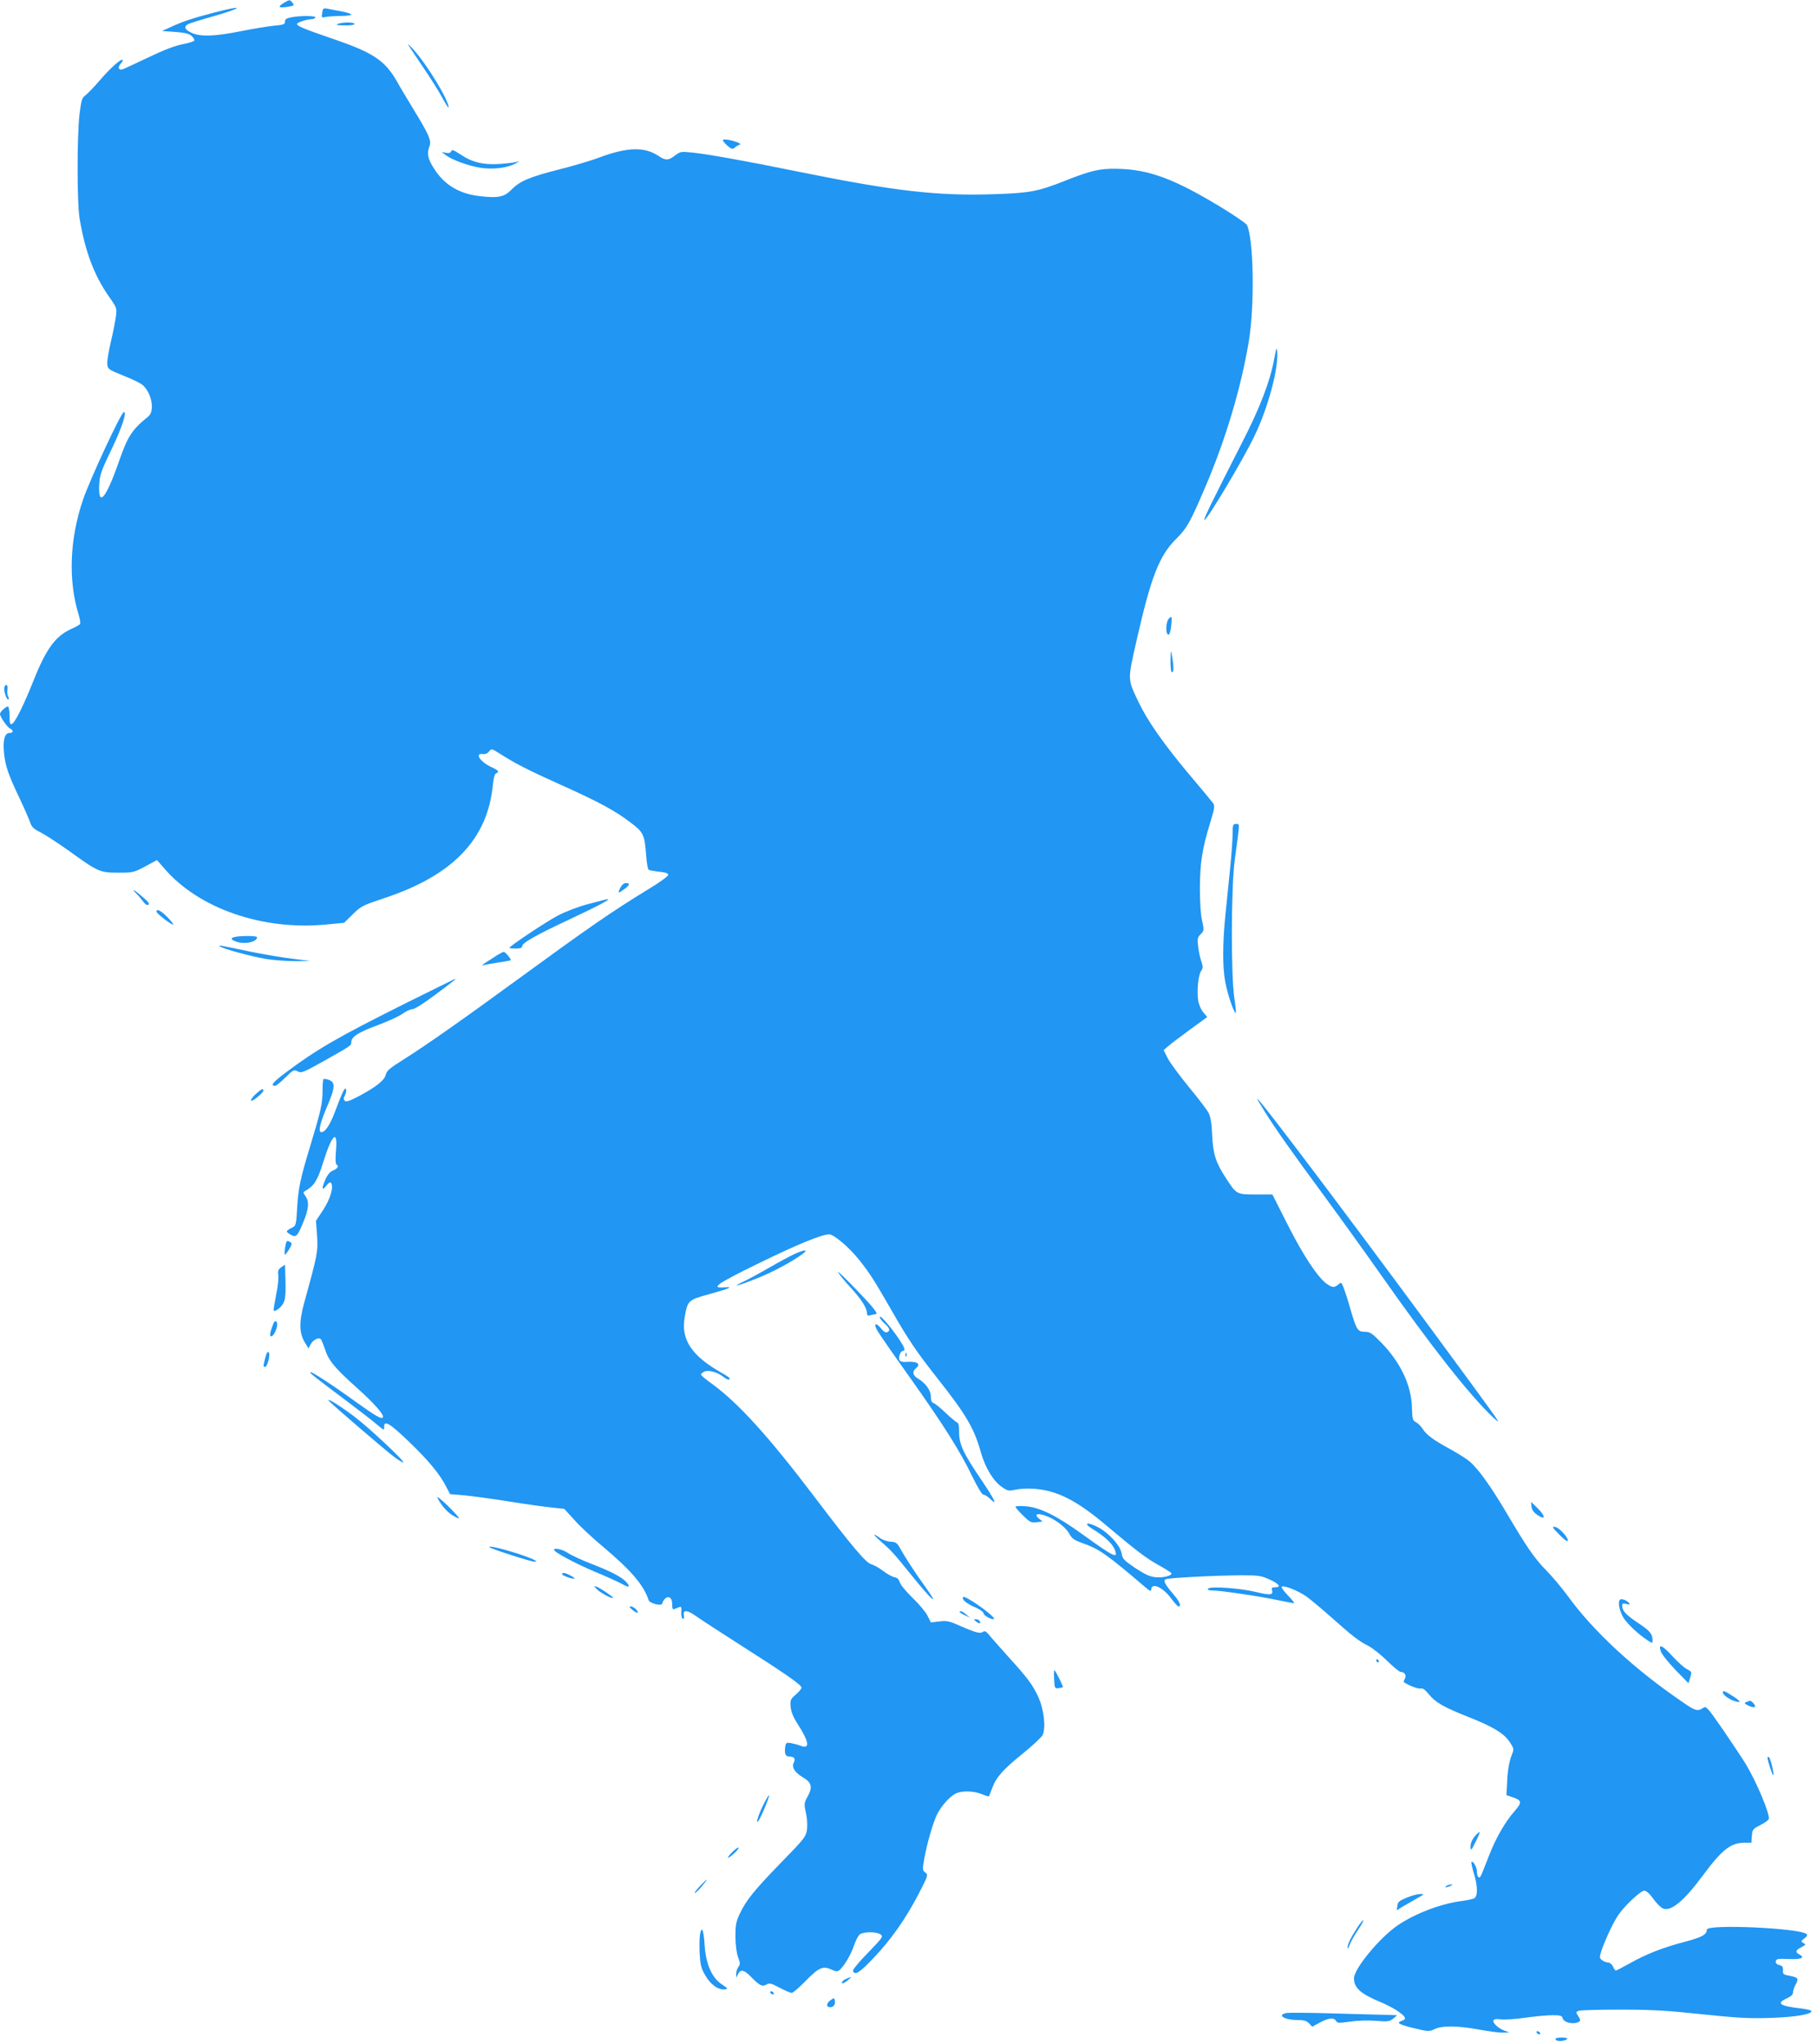 <?xml version="1.0" standalone="no"?>
<!DOCTYPE svg PUBLIC "-//W3C//DTD SVG 20010904//EN"
 "http://www.w3.org/TR/2001/REC-SVG-20010904/DTD/svg10.dtd">
<svg version="1.0" xmlns="http://www.w3.org/2000/svg"
 width="1138pt" height="1280pt" viewBox="0 0 1138 1280"
 preserveAspectRatio="xMidYMid meet">
<g transform="translate(0,1280) scale(0.1,-0.1)"
fill="#2196f3" stroke="none">
<path d="M1778 12782 c-40 -24 -34 -33 15 -26 51 8 53 10 37 29 -15 18 -17 18
-52 -3z"/>
<path d="M1340 12721 c-131 -34 -199 -57 -270 -90 l-55 -25 82 -6 c60 -4 87
-11 103 -25 11 -10 19 -23 17 -29 -2 -5 -35 -16 -73 -23 -45 -8 -118 -36 -214
-82 -80 -38 -153 -72 -162 -75 -25 -8 -33 12 -12 35 9 10 15 21 12 24 -9 9
-76 -50 -142 -127 -36 -42 -77 -84 -91 -95 -22 -16 -26 -30 -37 -118 -16 -139
-16 -549 0 -650 34 -206 90 -356 182 -489 52 -73 53 -76 46 -128 -4 -29 -18
-101 -32 -160 -14 -58 -24 -121 -22 -139 3 -30 8 -34 97 -70 52 -20 105 -46
119 -56 60 -45 85 -165 41 -201 -102 -82 -128 -122 -183 -279 -83 -239 -134
-298 -124 -140 3 52 15 86 77 214 64 133 97 233 77 233 -16 0 -209 -414 -256
-549 -84 -247 -94 -505 -27 -722 8 -26 12 -51 8 -57 -3 -5 -26 -18 -51 -29
-102 -45 -160 -124 -240 -325 -62 -156 -116 -264 -136 -272 -11 -4 -14 6 -14
49 0 29 -4 56 -9 60 -10 5 -51 -32 -51 -46 0 -17 43 -80 61 -90 25 -13 24 -29
-1 -29 -30 0 -43 -43 -35 -123 8 -82 26 -137 98 -287 30 -63 59 -131 66 -150
9 -29 22 -41 64 -62 28 -14 108 -66 177 -115 184 -133 196 -138 310 -138 92 0
98 1 169 39 l74 40 50 -57 c215 -247 611 -384 1005 -347 l117 11 55 54 c52 51
63 56 192 99 433 142 653 370 685 713 4 40 11 67 20 70 22 9 15 19 -27 38 -72
33 -111 90 -55 83 15 -2 29 4 38 16 14 19 16 19 63 -11 98 -63 180 -105 378
-194 247 -111 343 -163 440 -236 86 -64 93 -77 103 -211 3 -45 10 -85 16 -89
5 -3 35 -9 66 -12 39 -4 56 -10 56 -20 0 -8 -56 -49 -125 -90 -232 -142 -376
-242 -820 -566 -335 -245 -570 -410 -711 -499 -88 -55 -108 -72 -113 -96 -6
-34 -63 -79 -173 -137 -54 -28 -75 -35 -83 -27 -9 9 -9 17 0 33 6 12 10 30 7
39 -4 21 -23 -16 -67 -135 -33 -88 -63 -133 -87 -133 -22 0 -10 54 38 166 48
113 50 145 10 161 -17 6 -32 8 -35 5 -3 -3 -6 -37 -6 -75 0 -76 -10 -122 -75
-337 -65 -213 -77 -273 -84 -395 -5 -96 -8 -111 -26 -120 -47 -24 -48 -27 -18
-45 37 -23 45 -15 82 75 35 83 39 129 14 165 -16 22 -16 24 2 34 52 30 74 64
109 177 56 179 93 211 80 69 -4 -53 -3 -80 5 -84 15 -10 4 -25 -25 -37 -15 -5
-33 -26 -44 -51 -27 -59 -25 -80 3 -44 17 21 26 26 31 17 17 -26 -6 -100 -50
-168 l-45 -68 7 -95 c6 -99 3 -115 -81 -419 -33 -122 -32 -189 6 -251 l21 -34
14 26 c15 28 51 46 64 31 4 -4 15 -32 25 -61 23 -73 61 -118 198 -241 115
-103 177 -174 164 -188 -11 -10 -45 10 -167 97 -149 108 -280 193 -286 187 -6
-5 19 -24 241 -191 77 -58 158 -121 181 -141 38 -32 41 -33 40 -13 -2 47 33
27 152 -87 126 -121 197 -207 237 -286 l24 -46 86 -7 c47 -4 170 -21 273 -37
103 -17 225 -34 272 -39 l84 -9 64 -70 c34 -39 113 -112 175 -164 180 -151
258 -242 290 -339 7 -19 79 -37 84 -21 19 56 63 54 63 -3 0 -28 3 -35 15 -30
8 3 22 9 30 12 12 5 14 -2 12 -31 -1 -21 3 -40 9 -42 7 -2 10 5 7 22 -7 36 23
33 78 -7 24 -17 148 -98 275 -179 281 -179 383 -250 384 -267 0 -7 -16 -27
-36 -44 -34 -30 -36 -35 -32 -78 3 -31 17 -65 43 -105 74 -115 80 -161 18
-137 -15 6 -42 13 -59 16 -29 5 -32 2 -36 -22 -6 -45 1 -62 27 -62 29 0 39
-14 27 -37 -15 -29 4 -61 53 -91 58 -34 66 -61 35 -119 -26 -48 -25 -47 -10
-118 6 -27 7 -70 4 -95 -6 -41 -19 -58 -159 -201 -172 -177 -222 -239 -262
-324 -24 -51 -27 -72 -27 -145 1 -52 7 -101 17 -127 13 -35 14 -44 2 -60 -8
-10 -14 -29 -14 -43 l0 -25 11 22 c16 33 39 28 83 -18 53 -54 70 -62 95 -47
18 11 29 9 83 -20 34 -18 68 -32 76 -32 8 0 47 34 87 75 81 83 109 96 161 71
28 -13 38 -14 50 -4 29 24 72 96 91 153 11 33 28 65 38 72 24 17 105 17 129
-1 18 -13 13 -20 -79 -115 -54 -55 -96 -106 -94 -113 11 -31 40 -13 124 75
114 119 206 250 286 404 61 118 62 122 44 136 -19 14 -19 19 -7 88 17 96 56
230 81 279 27 52 76 107 113 127 40 20 111 19 165 -2 24 -10 44 -16 46 -14 1
2 10 25 20 51 25 68 67 116 191 216 61 49 116 101 124 115 23 44 10 162 -27
242 -37 78 -63 113 -187 250 -49 55 -103 115 -118 134 -20 25 -31 30 -40 22
-17 -13 -45 -6 -141 36 -69 31 -85 35 -132 29 l-54 -6 -21 42 c-12 24 -55 75
-95 113 -40 39 -75 82 -79 97 -5 18 -15 28 -33 31 -15 3 -47 21 -72 40 -25 19
-57 37 -73 41 -33 8 -121 112 -355 421 -290 382 -476 587 -644 710 -38 27 -68
52 -68 57 0 4 9 12 20 18 25 13 81 -2 119 -31 25 -20 41 -24 41 -11 0 4 -22
19 -49 34 -189 107 -257 208 -233 348 19 107 21 109 156 146 126 35 155 48 92
42 -88 -7 -46 23 206 146 242 119 404 186 451 186 30 0 125 -81 188 -160 65
-81 96 -130 200 -311 107 -188 160 -265 289 -429 181 -229 231 -314 273 -464
29 -101 80 -184 135 -220 33 -23 41 -24 82 -15 25 6 77 9 115 6 144 -10 269
-73 454 -230 188 -158 252 -207 327 -248 41 -23 76 -45 80 -50 9 -15 -48 -31
-98 -26 -36 3 -66 17 -127 57 -71 48 -81 58 -86 92 -9 49 -76 124 -144 162
-71 38 -103 30 -37 -10 69 -41 121 -89 136 -124 27 -66 2 -54 -194 87 -166
120 -268 171 -358 180 -38 3 -68 2 -68 -3 0 -5 22 -30 48 -55 42 -42 51 -46
84 -42 l38 5 -23 18 c-30 25 -15 36 32 21 59 -17 133 -71 157 -114 18 -33 32
-42 85 -61 103 -36 155 -73 390 -274 29 -25 39 -29 39 -18 0 49 72 18 125 -54
20 -27 41 -50 46 -50 20 0 7 31 -31 75 -52 61 -66 85 -50 95 14 9 315 24 475
25 109 0 125 -3 178 -27 60 -28 74 -48 33 -48 -19 0 -23 -4 -19 -19 8 -30 -10
-32 -99 -11 -101 25 -292 38 -302 21 -5 -7 4 -11 28 -11 50 0 305 -38 411 -61
49 -10 94 -19 99 -19 6 0 -11 22 -38 49 -27 28 -43 51 -38 55 15 9 101 -25
153 -61 24 -17 91 -73 149 -124 138 -123 181 -157 238 -185 26 -13 79 -55 119
-94 39 -38 77 -70 85 -70 25 0 38 -21 27 -42 -6 -11 -9 -21 -7 -22 26 -19 90
-44 105 -40 13 4 28 -7 51 -35 42 -52 90 -80 248 -143 155 -61 224 -103 260
-158 25 -38 27 -44 15 -73 -19 -46 -29 -102 -32 -185 l-4 -74 39 -13 c58 -20
60 -32 12 -87 -60 -68 -117 -168 -160 -278 -55 -141 -55 -142 -66 -135 -6 3
-10 19 -10 34 0 28 -24 70 -34 61 -3 -3 4 -34 14 -69 26 -81 26 -147 3 -159
-10 -5 -43 -12 -73 -16 -132 -16 -295 -78 -406 -153 -113 -77 -274 -272 -274
-332 0 -59 42 -97 160 -146 36 -15 83 -39 105 -53 60 -40 68 -56 35 -67 -38
-12 -20 -23 75 -46 91 -22 96 -22 130 -6 48 23 143 22 279 -3 60 -11 128 -20
150 -19 l41 1 -32 11 c-40 15 -78 51 -69 66 5 7 22 9 44 5 21 -3 89 1 152 10
63 9 141 16 173 16 50 0 60 -3 64 -19 7 -28 71 -41 102 -22 11 7 10 13 -4 35
-16 25 -16 26 1 33 11 5 129 8 264 8 199 0 295 -6 510 -29 220 -23 292 -27
425 -23 156 5 260 22 260 42 0 6 -31 14 -70 18 -129 15 -152 32 -85 62 28 13
40 24 40 39 1 12 7 32 15 46 22 39 18 46 -32 56 -44 8 -48 11 -46 36 1 20 -4
28 -23 32 -17 5 -24 12 -22 24 3 15 14 17 80 14 78 -4 106 8 68 28 -28 15 -25
27 12 46 28 15 30 17 13 26 -17 10 -16 12 6 29 16 12 20 21 14 27 -41 38 -625
64 -625 28 0 -31 -31 -48 -137 -76 -138 -36 -243 -77 -347 -136 -43 -24 -82
-44 -86 -44 -4 0 -12 11 -18 25 -6 14 -20 25 -30 25 -10 0 -27 6 -37 14 -17
12 -18 18 -6 57 7 24 33 87 58 139 37 76 60 110 118 168 42 42 81 72 93 72 13
0 33 -18 56 -50 20 -28 47 -55 60 -61 49 -23 132 45 251 206 119 161 175 205
259 205 l45 0 3 42 c3 40 6 45 52 68 27 14 51 31 54 38 9 28 -74 228 -144 345
-21 34 -85 130 -142 214 -101 145 -106 151 -126 137 -32 -22 -49 -18 -122 33
-305 207 -563 445 -727 671 -34 47 -94 118 -132 157 -75 76 -122 145 -255 370
-94 159 -175 271 -227 314 -20 17 -72 49 -115 73 -109 59 -155 93 -177 129
-11 17 -30 36 -43 43 -21 11 -23 19 -25 93 -4 139 -71 281 -193 406 -58 59
-70 67 -103 67 -44 0 -52 13 -91 148 -14 50 -33 108 -41 129 -14 34 -16 35
-33 19 -24 -21 -38 -20 -72 4 -57 40 -149 180 -245 370 l-96 190 -105 0 c-119
0 -120 0 -187 104 -62 94 -80 151 -85 266 -3 74 -10 115 -22 140 -10 19 -66
93 -125 164 -58 71 -118 152 -132 180 l-25 50 29 25 c17 15 78 61 137 104
l107 78 -25 30 c-14 16 -28 49 -32 75 -9 62 1 158 19 184 12 18 12 26 1 60 -8
22 -17 64 -20 94 -6 47 -4 56 16 76 21 21 22 24 9 84 -9 36 -14 119 -14 206 1
158 14 245 66 413 26 84 28 102 17 117 -7 10 -76 93 -153 184 -157 187 -258
332 -315 451 -69 146 -69 131 -10 391 89 392 141 525 246 629 68 67 89 105
187 335 126 297 219 610 268 900 38 225 31 650 -12 732 -5 9 -72 55 -148 102
-304 186 -465 246 -666 249 -108 2 -160 -10 -325 -75 -168 -67 -222 -77 -445
-84 -351 -12 -624 19 -1225 141 -343 70 -575 111 -667 120 -67 7 -73 6 -106
-19 -42 -32 -58 -32 -105 -1 -87 57 -193 54 -368 -11 -52 -20 -165 -53 -252
-75 -185 -47 -247 -73 -299 -127 -45 -46 -84 -54 -200 -40 -128 15 -219 70
-283 170 -41 62 -48 96 -30 143 13 34 -3 71 -97 225 -38 63 -89 147 -111 187
-74 127 -150 176 -406 263 -167 57 -216 77 -216 90 0 9 62 30 92 30 9 0 20 5
23 10 7 12 -88 13 -150 2 -31 -6 -40 -12 -40 -27 0 -17 -9 -21 -70 -26 -38 -4
-131 -19 -205 -34 -164 -33 -252 -36 -309 -11 -44 20 -52 39 -23 55 10 5 76
26 147 46 202 57 214 78 15 26z"/>
<path d="M2018 12720 c-5 -31 -4 -32 25 -26 16 3 58 6 93 6 35 0 64 4 64 9 0
4 -28 14 -62 20 -35 6 -75 14 -89 17 -24 4 -27 1 -31 -26z"/>
<path d="M2115 12650 c-14 -6 -2 -9 43 -9 35 -1 62 3 62 9 0 12 -77 12 -105 0z"/>
<path d="M2556 12520 c5 -8 45 -69 90 -135 45 -66 101 -154 123 -195 22 -41
41 -70 41 -63 0 46 -136 270 -221 363 -22 25 -37 38 -33 30z"/>
<path d="M4528 11924 c-4 -3 8 -18 25 -34 27 -24 34 -26 47 -16 8 8 22 16 30
19 11 3 8 7 -10 15 -38 15 -85 23 -92 16z"/>
<path d="M2826 11853 c-4 -10 -15 -14 -33 -10 l-27 5 25 -19 c39 -30 143 -68
220 -80 78 -12 171 0 219 28 l25 14 -25 -6 c-14 -4 -61 -9 -106 -12 -98 -6
-169 11 -242 61 -41 27 -52 31 -56 19z"/>
<path d="M7982 10560 c-26 -145 -90 -313 -206 -538 -182 -357 -239 -473 -233
-478 11 -11 241 374 314 526 86 178 152 427 142 530 -3 29 -6 21 -17 -40z"/>
<path d="M7319 8924 c-17 -21 -20 -92 -3 -98 8 -3 14 14 19 51 7 61 4 71 -16
47z"/>
<path d="M7331 8663 c0 -43 3 -73 9 -73 12 0 12 36 1 100 -8 43 -9 41 -10 -27z"/>
<path d="M28 8498 c-7 -19 11 -78 23 -78 6 0 6 6 0 18 -5 9 -7 30 -4 45 5 27
-11 39 -19 15z"/>
<path d="M7720 7578 c0 -35 -7 -129 -15 -210 -8 -82 -22 -214 -30 -295 -18
-182 -19 -324 -1 -423 14 -75 51 -185 65 -194 4 -3 0 39 -8 92 -22 144 -21
701 3 872 32 236 32 220 7 220 -19 0 -21 -5 -21 -62z"/>
<path d="M3885 7240 c-18 -36 -14 -37 25 -8 35 25 38 38 10 38 -12 0 -26 -12
-35 -30z"/>
<path d="M850 7208 c14 -13 34 -37 46 -53 13 -18 25 -26 33 -21 9 6 0 19 -30
44 -51 45 -84 65 -49 30z"/>
<path d="M3686 7139 c-65 -17 -143 -47 -193 -73 -77 -41 -303 -192 -303 -202
0 -2 18 -4 40 -4 28 0 40 4 40 14 0 21 84 69 300 170 179 84 260 127 235 125
-6 0 -59 -14 -119 -30z"/>
<path d="M980 7091 c0 -11 90 -81 104 -81 5 0 -10 20 -34 45 -41 42 -70 57
-70 36z"/>
<path d="M1473 6933 c-35 -7 -27 -21 17 -33 53 -14 120 3 120 31 0 9 -95 10
-137 2z"/>
<path d="M1380 6872 c25 -16 188 -60 284 -77 49 -8 132 -14 185 -14 l96 1
-115 14 c-63 8 -182 28 -265 45 -197 41 -204 43 -185 31z"/>
<path d="M3110 6816 c-19 -13 -51 -33 -70 -45 -19 -13 -26 -20 -16 -16 11 3
54 11 95 17 42 6 78 13 79 14 7 5 -33 53 -43 53 -5 0 -26 -11 -45 -23z"/>
<path d="M2530 6512 c-412 -206 -548 -284 -742 -430 -79 -59 -97 -82 -65 -82
6 0 35 23 64 52 49 48 54 51 77 39 22 -12 35 -8 158 61 176 99 178 100 178
121 0 34 45 63 163 106 64 24 135 56 157 72 22 16 50 29 63 29 13 0 71 37 137
86 114 85 138 104 130 104 -3 -1 -147 -72 -320 -158z"/>
<path d="M1602 5949 c-18 -16 -32 -35 -30 -41 4 -12 78 48 78 63 0 16 -14 9
-48 -22z"/>
<path d="M7919 5842 c69 -111 168 -251 386 -547 105 -143 260 -359 345 -480
310 -442 554 -752 700 -890 57 -53 52 -46 -135 210 -620 847 -1325 1785 -1341
1785 -2 0 18 -35 45 -78z"/>
<path d="M1786 4989 c-4 -23 -5 -44 -2 -46 2 -2 14 12 26 32 19 31 20 39 9 46
-23 14 -26 11 -33 -32z"/>
<path d="M4974 4946 c-28 -13 -100 -52 -159 -86 -59 -34 -131 -73 -159 -86
-85 -40 -32 -27 86 21 102 40 226 108 288 155 35 27 7 25 -56 -4z"/>
<path d="M1761 4864 c-19 -14 -22 -23 -18 -50 3 -18 -3 -74 -14 -125 -10 -51
-17 -94 -15 -96 9 -10 47 19 61 47 12 23 15 56 13 135 l-3 105 -24 -16z"/>
<path d="M5249 4832 c7 -13 43 -57 81 -98 68 -75 100 -126 100 -159 0 -13 6
-16 23 -11 12 3 26 6 30 6 21 0 -7 37 -122 156 -68 71 -118 119 -112 106z"/>
<path d="M5510 4552 c0 -8 14 -26 30 -40 33 -29 38 -47 15 -55 -9 -4 -24 6
-39 26 -31 39 -47 28 -21 -16 10 -18 98 -145 197 -284 216 -304 319 -467 395
-624 35 -72 63 -119 72 -119 8 0 28 -12 43 -27 48 -46 31 -10 -58 123 -112
165 -137 220 -137 296 1 32 -4 58 -9 58 -5 0 -37 26 -71 58 -34 33 -70 62 -79
65 -13 4 -18 17 -18 41 0 39 -33 85 -81 113 -32 19 -37 44 -14 63 37 30 10 47
-67 41 -14 -1 -29 3 -33 9 -11 17 4 60 20 60 9 0 12 6 8 18 -19 51 -152 220
-153 194z"/>
<path d="M1710 4506 c-21 -55 -24 -79 -9 -74 21 7 45 76 31 90 -8 8 -14 4 -22
-16z"/>
<path d="M1661 4296 c-13 -54 -13 -56 -1 -56 15 0 35 79 23 91 -7 7 -14 -4
-22 -35z"/>
<path d="M5671 4314 c0 -11 3 -14 6 -6 3 7 2 16 -1 19 -3 4 -6 -2 -5 -13z"/>
<path d="M2065 4022 c37 -37 345 -301 400 -343 31 -23 58 -40 61 -37 8 9 -221
223 -311 290 -96 72 -185 126 -150 90z"/>
<path d="M2740 3420 c23 -46 59 -88 95 -110 20 -12 38 -20 40 -18 3 2 -30 38
-71 79 -43 41 -71 63 -64 49z"/>
<path d="M9592 3365 c2 -20 13 -36 38 -53 51 -34 51 -8 1 42 l-42 41 3 -30z"/>
<path d="M9765 3191 c27 -29 51 -47 54 -40 6 18 -54 84 -80 87 -21 3 -18 -3
26 -47z"/>
<path d="M5516 3148 c68 -60 84 -78 189 -208 136 -169 187 -211 85 -70 -53 72
-127 187 -156 240 -16 28 -26 34 -55 35 -20 1 -50 11 -67 23 -50 36 -48 25 4
-20z"/>
<path d="M3067 3110 c12 -11 259 -90 280 -90 15 1 16 2 3 9 -56 32 -308 104
-283 81z"/>
<path d="M3470 3095 c0 -15 129 -84 254 -137 77 -32 156 -68 175 -79 41 -24
52 -17 22 15 -30 32 -96 66 -223 115 -59 23 -123 53 -143 67 -31 21 -85 33
-85 19z"/>
<path d="M3520 2942 c0 -9 71 -34 78 -27 5 5 -53 35 -68 35 -5 0 -10 -4 -10
-8z"/>
<path d="M3740 2846 c23 -23 100 -63 100 -52 0 7 -82 62 -105 70 -17 6 -16 3
5 -18z"/>
<path d="M6030 2792 c0 -15 33 -39 83 -60 26 -12 47 -27 47 -35 0 -15 56 -44
66 -35 6 7 -67 67 -131 107 -51 32 -65 37 -65 23z"/>
<path d="M10146 2782 c-15 -14 -3 -72 22 -113 27 -42 95 -105 155 -144 27 -17
27 -17 27 5 0 37 -18 59 -90 106 -74 49 -100 76 -100 107 0 16 5 18 27 12 22
-5 25 -4 14 8 -13 16 -47 28 -55 19z"/>
<path d="M3959 2720 c30 -26 49 -26 26 0 -10 11 -25 20 -34 20 -12 -1 -10 -5
8 -20z"/>
<path d="M6010 2705 c0 -2 15 -12 33 -20 l32 -16 -24 21 c-22 19 -41 26 -41
15z"/>
<path d="M6114 2645 c21 -16 32 -13 21 4 -3 6 -14 11 -23 11 -15 -1 -15 -2 2
-15z"/>
<path d="M10402 2458 c6 -18 48 -70 92 -116 l81 -83 11 36 c11 35 10 36 -20
52 -17 8 -57 44 -89 79 -66 72 -93 84 -75 32z"/>
<path d="M8620 2400 c0 -5 5 -10 11 -10 5 0 7 5 4 10 -3 6 -8 10 -11 10 -2 0
-4 -4 -4 -10z"/>
<path d="M6602 2283 c3 -55 4 -58 28 -55 14 2 26 5 27 6 4 4 -47 106 -53 106
-3 0 -4 -26 -2 -57z"/>
<path d="M10790 2202 c0 -15 35 -41 69 -53 50 -17 47 -5 -7 30 -51 32 -62 37
-62 23z"/>
<path d="M10937 2141 c-15 -6 -13 -9 17 -24 37 -17 51 -6 24 21 -13 13 -15 14
-41 3z"/>
<path d="M11070 1792 c0 -17 32 -114 36 -109 7 7 -17 106 -27 113 -5 3 -9 1
-9 -4z"/>
<path d="M4775 1486 c-20 -42 -35 -84 -33 -94 2 -9 20 22 41 71 21 49 36 91
34 94 -3 3 -22 -29 -42 -71z"/>
<path d="M9236 1300 c-16 -20 -26 -43 -26 -63 1 -30 3 -29 31 27 17 32 28 60
26 62 -3 3 -16 -9 -31 -26z"/>
<path d="M4579 1194 c-20 -22 -26 -32 -14 -26 25 13 72 62 59 62 -6 0 -26 -16
-45 -36z"/>
<path d="M4385 990 c-21 -22 -36 -42 -34 -45 3 -2 22 16 43 40 46 56 42 58 -9
5z"/>
<path d="M9060 990 c-18 -12 -2 -12 25 0 13 6 15 9 5 9 -8 0 -22 -4 -30 -9z"/>
<path d="M8810 916 c-46 -19 -56 -27 -58 -50 l-4 -29 37 23 c20 12 60 35 88
51 49 27 50 29 22 28 -16 0 -55 -10 -85 -23z"/>
<path d="M8503 732 c-41 -62 -63 -107 -63 -129 1 -10 7 -1 14 20 8 20 31 62
52 92 20 30 35 57 33 59 -3 3 -19 -16 -36 -42z"/>
<path d="M4384 685 c-3 -20 -4 -73 -2 -119 4 -69 9 -92 35 -136 32 -58 84 -94
124 -88 20 3 18 6 -20 31 -63 42 -100 127 -108 247 -6 97 -18 123 -29 65z"/>
<path d="M5304 410 c-24 -9 -41 -30 -26 -30 6 0 20 9 33 20 26 21 25 23 -7 10z"/>
<path d="M4825 320 c3 -5 11 -10 16 -10 6 0 7 5 4 10 -3 6 -11 10 -16 10 -6 0
-7 -4 -4 -10z"/>
<path d="M5203 275 c-29 -20 -30 -45 -3 -45 22 0 34 19 28 45 -3 14 -5 14 -25
0z"/>
<path d="M8058 194 c-64 -12 -14 -44 66 -44 43 0 59 -5 75 -21 l19 -21 48 26
c56 30 89 33 102 10 8 -14 18 -14 88 -4 47 7 111 9 161 5 75 -6 85 -5 109 14
15 12 25 21 23 21 -2 1 -62 2 -134 4 -71 2 -220 6 -330 9 -110 3 -212 3 -227
1z"/>
<path d="M9625 70 c3 -5 11 -10 16 -10 6 0 7 5 4 10 -3 6 -11 10 -16 10 -6 0
-7 -4 -4 -10z"/>
<path d="M9743 28 c5 -14 56 -12 72 3 5 5 -7 9 -34 9 -30 0 -41 -4 -38 -12z"/>
</g>
</svg>
